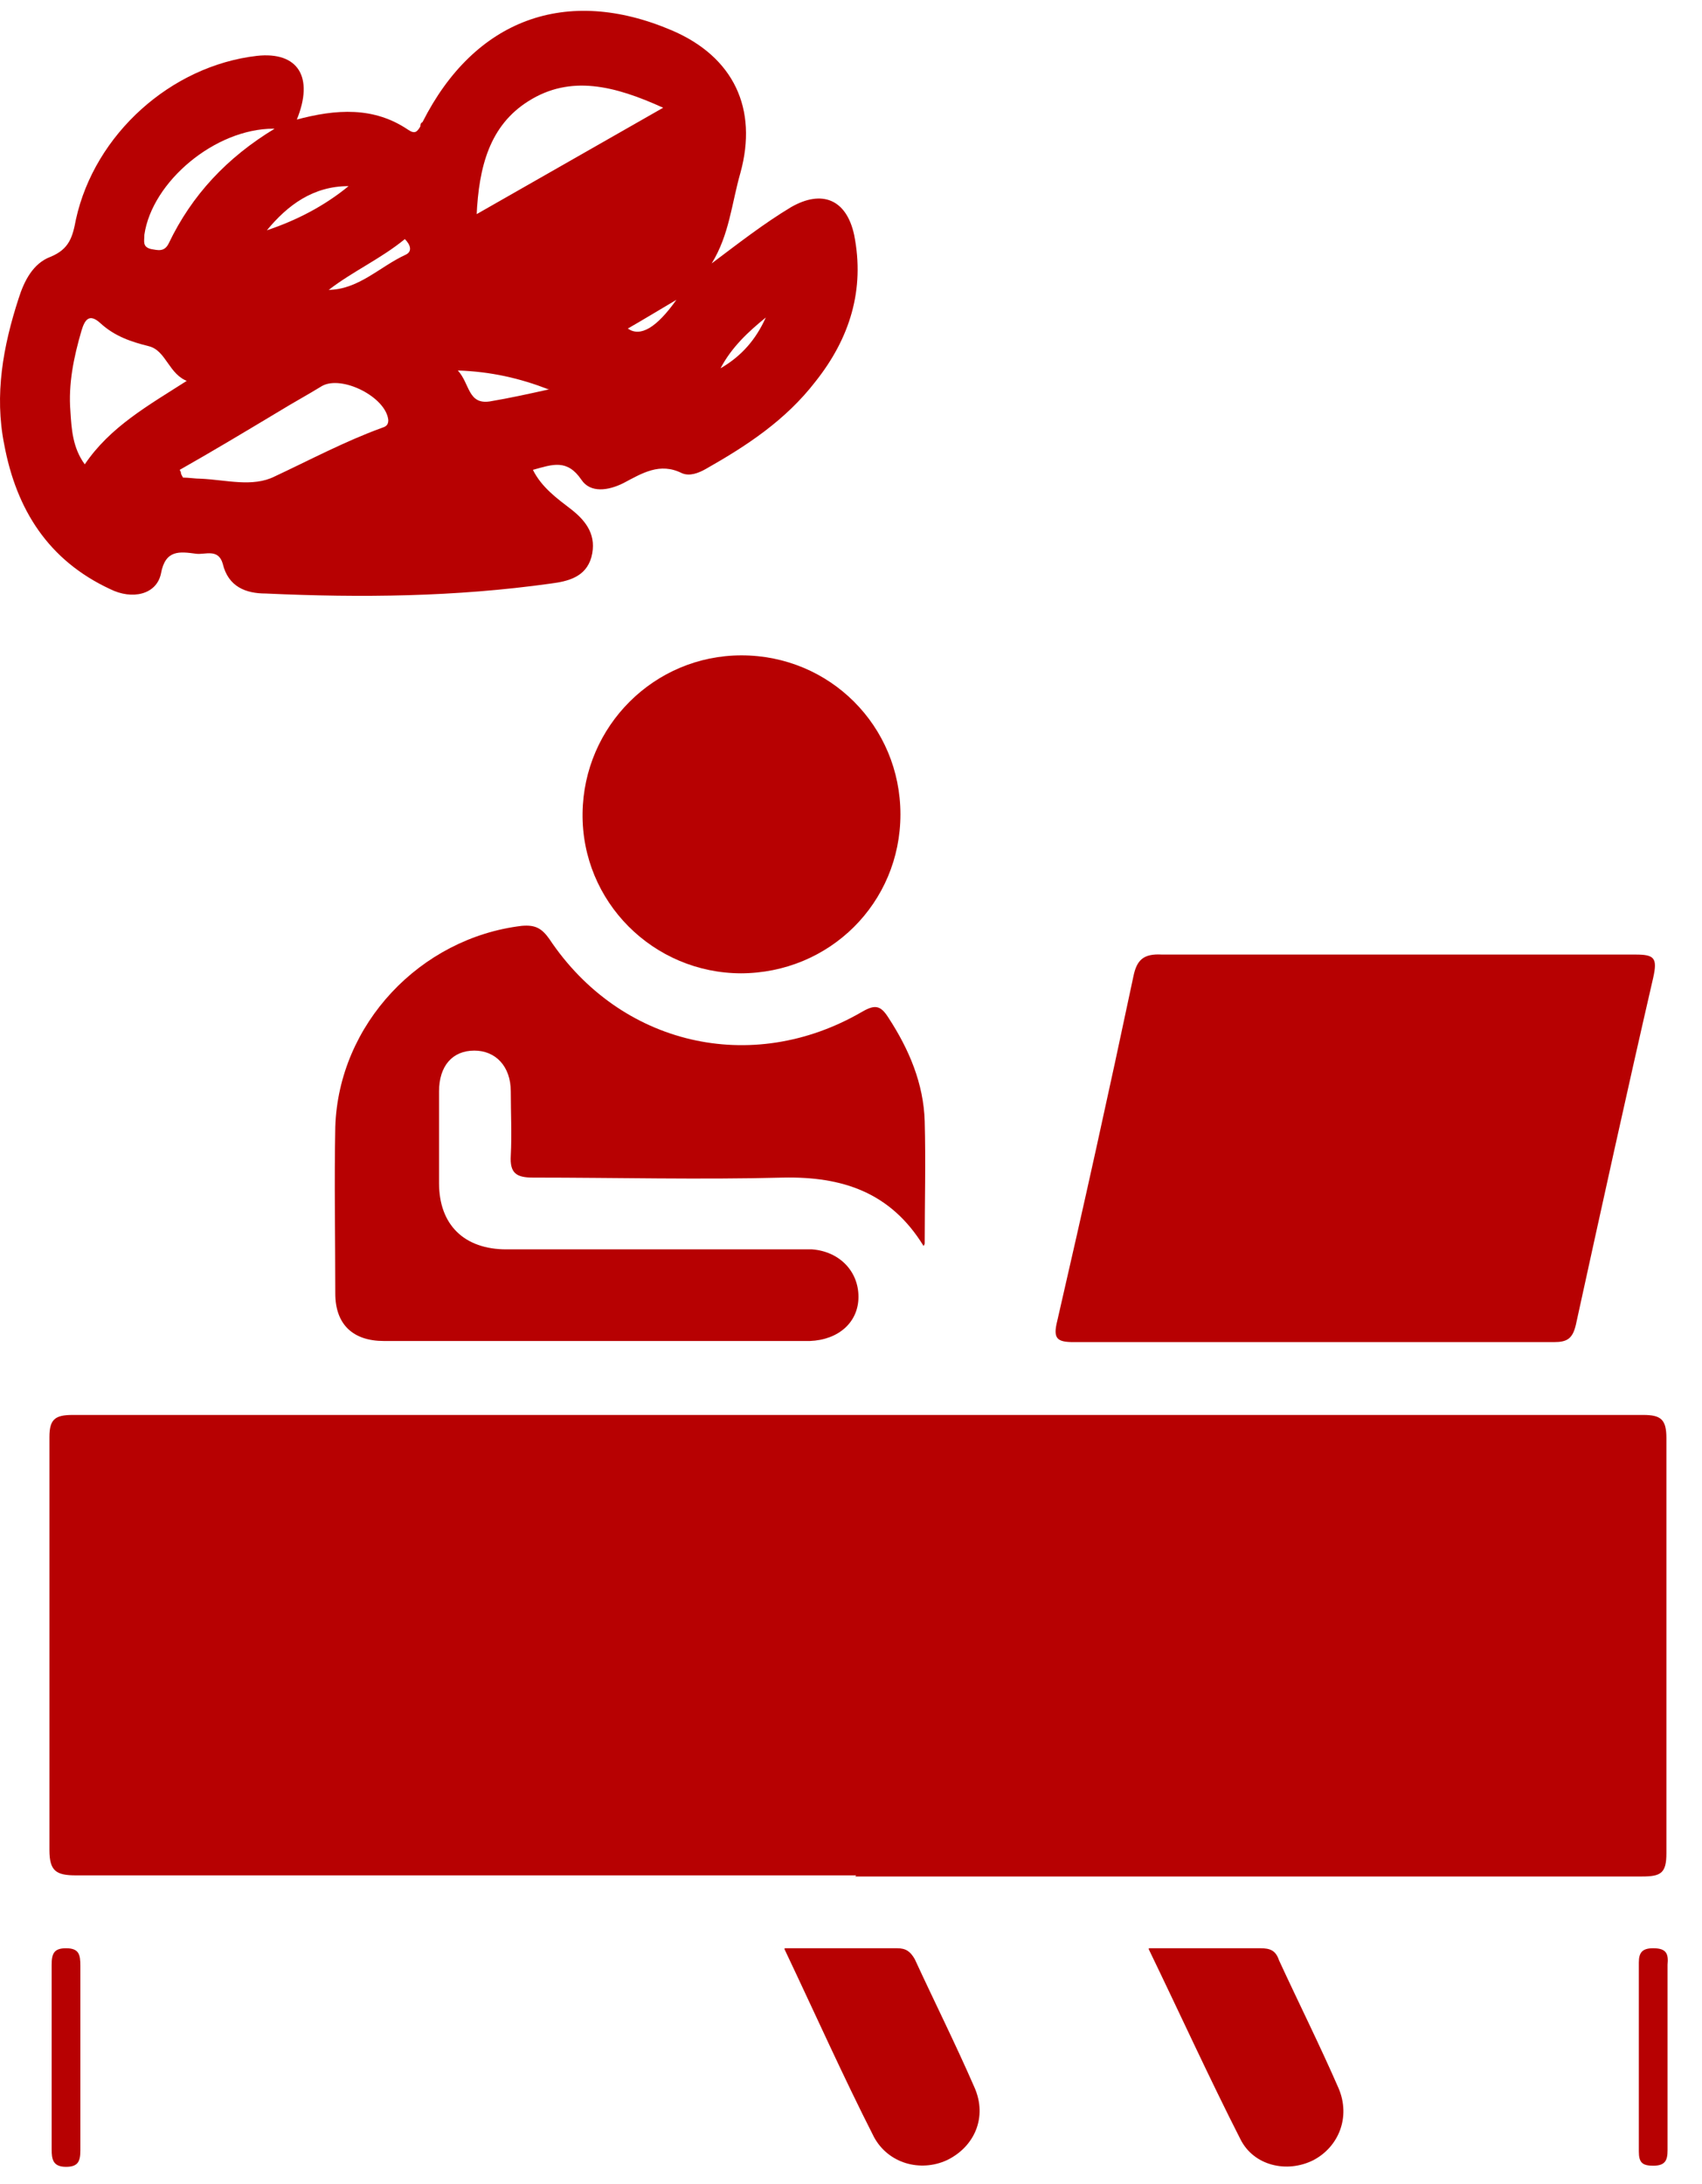 <svg width="46" height="59" viewBox="0 0 46 59" fill="none" xmlns="http://www.w3.org/2000/svg">
<path d="M23.142 50.67C16.102 50.67 9.092 50.67 2.052 50.67C1.515 50.67 1.336 50.551 1.336 49.984C1.336 46.255 1.336 42.556 1.336 38.827C1.336 38.35 1.485 38.23 1.962 38.23C16.102 38.23 30.272 38.23 44.412 38.23C44.889 38.23 45.038 38.35 45.038 38.857C45.038 42.586 45.038 46.344 45.038 50.073C45.038 50.61 44.889 50.7 44.382 50.7C37.282 50.7 30.212 50.7 23.113 50.7L23.142 50.67Z" fill="#B70102"/>
<path d="M7.989 3.239C9.093 2.94 10.107 2.881 11.032 3.507C11.211 3.627 11.271 3.567 11.36 3.418C11.36 3.388 11.36 3.328 11.42 3.298C12.822 0.524 15.298 -0.401 18.161 0.822C19.832 1.538 20.488 2.94 20.011 4.671C19.772 5.506 19.713 6.341 19.235 7.117C19.951 6.58 20.637 6.043 21.383 5.595C22.218 5.118 22.875 5.387 23.084 6.341C23.382 7.833 22.964 9.145 22.04 10.309C21.234 11.353 20.19 12.039 19.086 12.665C18.877 12.785 18.639 12.874 18.43 12.785C17.833 12.486 17.356 12.785 16.849 13.053C16.431 13.262 15.954 13.322 15.715 12.964C15.328 12.397 14.94 12.546 14.403 12.695C14.641 13.172 15.059 13.471 15.447 13.769C15.864 14.097 16.133 14.485 15.984 15.052C15.835 15.589 15.357 15.708 14.88 15.768C12.315 16.126 9.779 16.156 7.184 16.036C6.647 16.036 6.169 15.857 6.02 15.231C5.901 14.813 5.543 14.992 5.304 14.962C4.857 14.903 4.469 14.843 4.35 15.499C4.23 16.066 3.574 16.215 2.977 15.917C1.307 15.141 0.442 13.769 0.114 12.009C-0.155 10.667 0.084 9.354 0.501 8.071C0.651 7.594 0.889 7.117 1.367 6.938C1.874 6.729 1.963 6.401 2.053 5.924C2.56 3.627 4.618 1.777 6.945 1.509C8.049 1.389 8.496 2.075 8.019 3.239H7.989ZM12.851 5.804C14.582 4.82 16.193 3.895 17.923 2.911C16.61 2.314 15.417 2.016 14.283 2.732C13.239 3.388 12.941 4.492 12.881 5.834L12.851 5.804ZM4.887 12.755C4.887 12.815 4.916 12.844 4.946 12.904C5.095 12.904 5.274 12.934 5.424 12.934C6.11 12.964 6.826 13.172 7.422 12.874C8.377 12.427 9.331 11.92 10.316 11.562C10.405 11.532 10.495 11.502 10.495 11.353C10.435 10.726 9.242 10.13 8.705 10.428C8.317 10.667 7.929 10.876 7.542 11.114C6.647 11.651 5.752 12.188 4.857 12.695L4.887 12.755ZM5.095 10.309C4.558 10.13 4.499 9.473 4.022 9.354C3.544 9.235 3.097 9.086 2.709 8.728C2.411 8.459 2.291 8.638 2.202 8.936C1.993 9.652 1.844 10.368 1.903 11.114C1.933 11.591 1.963 12.099 2.291 12.546C2.977 11.532 3.992 10.965 5.066 10.279L5.095 10.309ZM7.392 3.477C5.811 3.477 4.111 4.909 3.902 6.341C3.902 6.52 3.843 6.669 4.081 6.729C4.26 6.759 4.439 6.818 4.558 6.58C5.185 5.267 6.14 4.253 7.422 3.477H7.392ZM14.82 10.518C14.045 10.219 13.269 10.04 12.374 10.01C12.702 10.368 12.643 10.935 13.239 10.846C13.776 10.756 14.313 10.637 14.85 10.518H14.82ZM7.213 6.222C8.019 5.953 8.765 5.566 9.421 5.029C8.466 5.029 7.78 5.536 7.213 6.222ZM8.854 7.833C9.689 7.833 10.256 7.206 10.972 6.878C11.151 6.789 11.091 6.61 10.942 6.46C10.286 6.997 9.54 7.326 8.884 7.833H8.854ZM18.281 8.101C17.774 8.4 17.386 8.638 16.968 8.877C17.306 9.115 17.744 8.857 18.281 8.101ZM20.697 8.579C20.22 8.966 19.772 9.384 19.474 9.951C20.041 9.623 20.429 9.175 20.697 8.579Z" fill="#B70102"/>
<path d="M35.493 36.262C33.346 36.262 31.168 36.262 29.02 36.262C28.573 36.262 28.453 36.172 28.573 35.695C29.289 32.593 29.975 29.49 30.631 26.388C30.721 25.94 30.9 25.761 31.407 25.791C35.672 25.791 39.938 25.791 44.204 25.791C44.711 25.791 44.801 25.881 44.681 26.418C43.966 29.52 43.279 32.652 42.593 35.785C42.504 36.172 42.355 36.262 41.997 36.262C39.819 36.262 37.641 36.262 35.464 36.262H35.493Z" fill="#B70102"/>
<path d="M24.962 33.666C24.067 32.205 22.755 31.787 21.174 31.817C18.906 31.876 16.669 31.817 14.402 31.817C13.954 31.817 13.775 31.697 13.805 31.22C13.835 30.653 13.805 30.057 13.805 29.49C13.805 28.804 13.388 28.386 12.821 28.386C12.224 28.386 11.866 28.804 11.866 29.49C11.866 30.325 11.866 31.131 11.866 31.966C11.866 33.099 12.552 33.756 13.686 33.756C16.251 33.756 18.817 33.756 21.382 33.756C21.561 33.756 21.74 33.756 21.949 33.756C22.695 33.815 23.202 34.352 23.202 35.038C23.202 35.725 22.665 36.202 21.889 36.232C18.757 36.232 15.655 36.232 12.523 36.232C11.806 36.232 11.091 36.232 10.375 36.232C9.539 36.232 9.062 35.784 9.062 34.949C9.062 33.457 9.032 31.936 9.062 30.445C9.152 27.67 11.359 25.343 14.104 25.015C14.461 24.985 14.64 25.075 14.849 25.373C16.759 28.237 20.308 29.072 23.291 27.342C23.649 27.133 23.799 27.163 24.008 27.491C24.574 28.356 24.962 29.281 24.992 30.295C25.022 31.399 24.992 32.503 24.992 33.607L24.962 33.666Z" fill="#B70102"/>
<path d="M20.04 26.298C17.654 26.298 15.715 24.359 15.745 21.973C15.774 19.616 17.683 17.707 20.04 17.707C22.427 17.707 24.336 19.616 24.336 22.003C24.336 24.389 22.427 26.298 20.01 26.298H20.04Z" fill="#B70102"/>
<path d="M31.049 52.639C32.153 52.639 33.107 52.639 34.062 52.639C34.33 52.639 34.479 52.698 34.569 52.967C35.106 54.13 35.673 55.264 36.18 56.427C36.508 57.203 36.18 58.008 35.494 58.366C34.778 58.724 33.883 58.515 33.525 57.799C32.69 56.159 31.914 54.458 31.049 52.669V52.639Z" fill="#B70102"/>
<path d="M21.205 52.639C22.309 52.639 23.263 52.639 24.248 52.639C24.486 52.639 24.606 52.728 24.725 52.937C25.262 54.1 25.829 55.234 26.336 56.397C26.694 57.203 26.336 58.008 25.59 58.366C24.874 58.694 24.009 58.456 23.621 57.74C22.786 56.099 22.04 54.428 21.205 52.669V52.639Z" fill="#B70102"/>
<path d="M1.396 55.592C1.396 54.757 1.396 53.921 1.396 53.086C1.396 52.788 1.456 52.639 1.784 52.639C2.142 52.639 2.172 52.818 2.172 53.116C2.172 54.786 2.172 56.427 2.172 58.098C2.172 58.396 2.112 58.545 1.784 58.545C1.426 58.545 1.396 58.336 1.396 58.068C1.396 57.263 1.396 56.427 1.396 55.622V55.592Z" fill="#B70102"/>
<path d="M45.069 55.592C45.069 56.427 45.069 57.263 45.069 58.098C45.069 58.366 45.009 58.515 44.681 58.515C44.383 58.515 44.293 58.426 44.293 58.128C44.293 56.427 44.293 54.727 44.293 53.026C44.293 52.758 44.383 52.639 44.681 52.639C45.039 52.639 45.098 52.788 45.069 53.086C45.069 53.921 45.069 54.757 45.069 55.592Z" fill="#B70102"/>
</svg>
